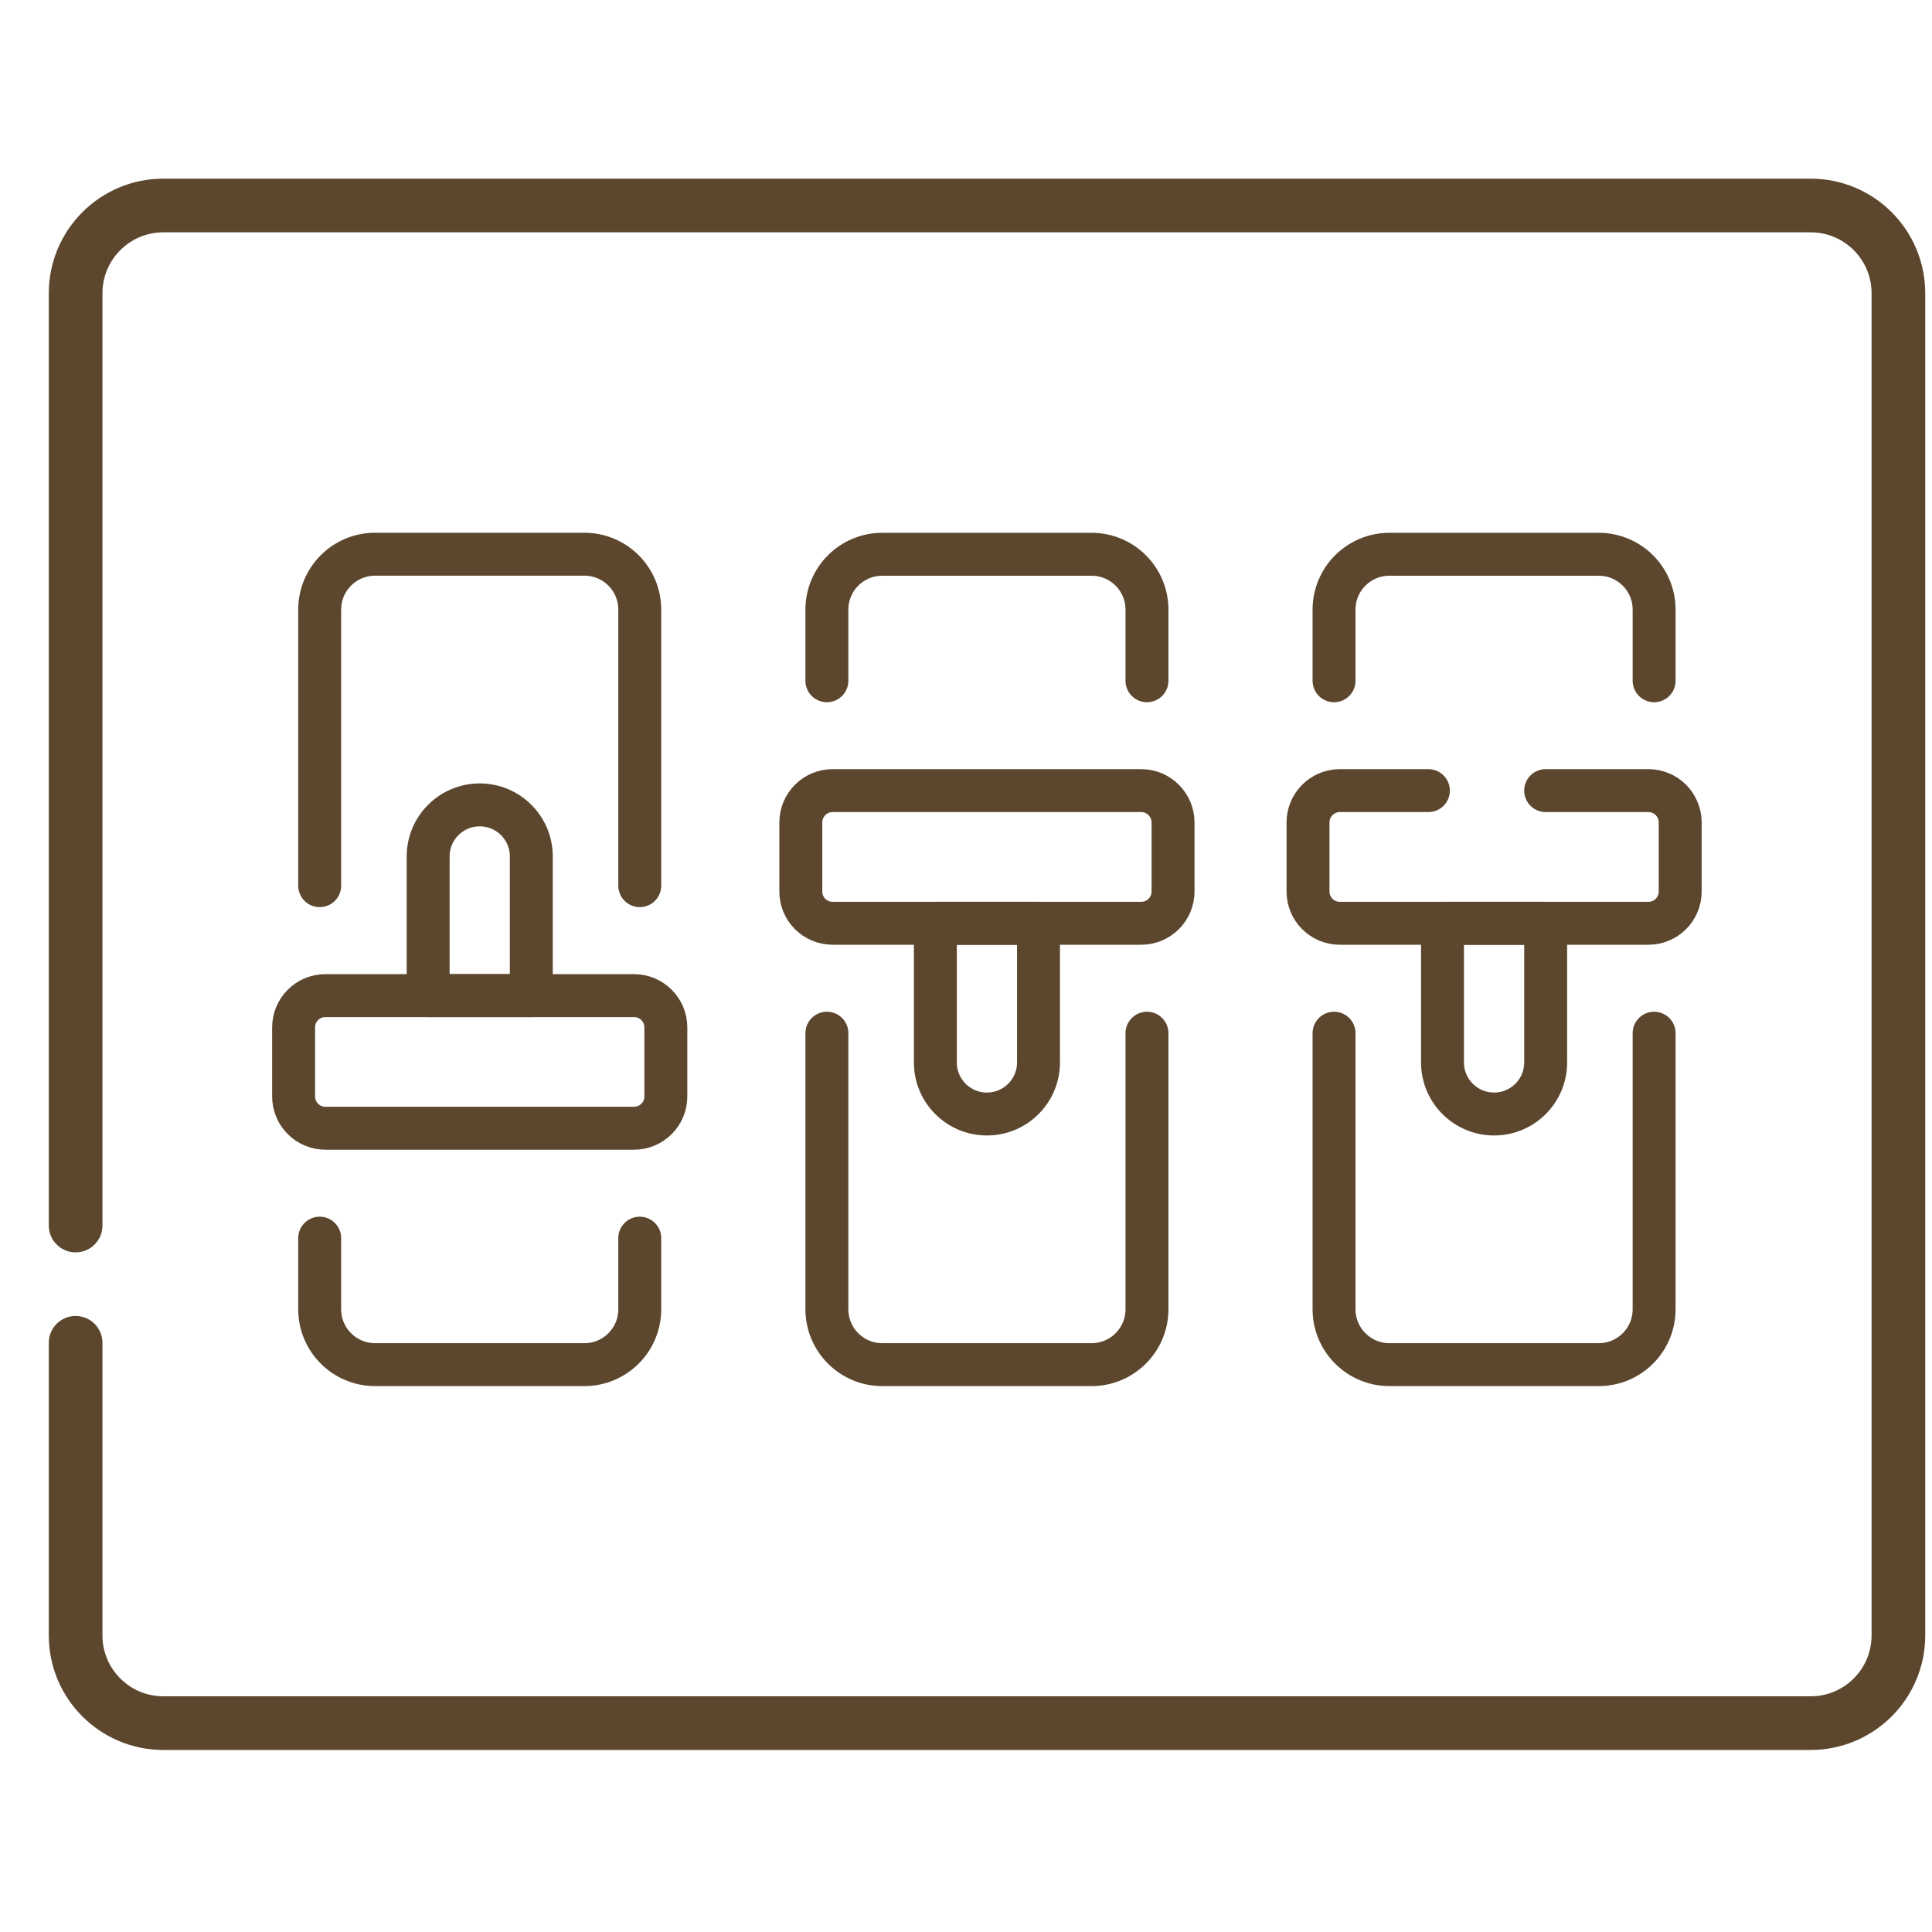 <svg width="36" height="36" viewBox="0 0 36 36" fill="none" xmlns="http://www.w3.org/2000/svg">
<g clip-path="url(#clip0_7_5703)">
<path d="M1.409 25.021V30.473C1.409 31.376 2.141 32.108 3.044 32.108H33.739C34.642 32.108 35.374 31.376 35.374 30.473V5.465C35.374 4.561 34.642 3.829 33.739 3.829H3.044C2.141 3.829 1.409 4.561 1.409 5.465V22.836" stroke="#5C472E" stroke-miterlimit="10" stroke-linecap="round" stroke-linejoin="round"/>
<path d="M21.265 17.204H15.514C15.187 17.204 14.922 16.939 14.922 16.612V15.325C14.922 14.998 15.187 14.732 15.514 14.732H21.265C21.592 14.732 21.858 14.998 21.858 15.325V16.612C21.858 16.939 21.592 17.204 21.265 17.204Z" stroke="#5C472E" stroke-width="0.8" stroke-miterlimit="10" stroke-linecap="round" stroke-linejoin="round"/>
<path d="M19.351 17.204H17.429V19.797C17.429 20.328 17.859 20.758 18.39 20.758C18.92 20.758 19.351 20.328 19.351 19.797V17.204Z" stroke="#5C472E" stroke-width="0.8" stroke-miterlimit="10" stroke-linecap="round" stroke-linejoin="round"/>
<path d="M15.408 19.252V24.396C15.408 24.966 15.87 25.428 16.439 25.428H20.34C20.91 25.428 21.372 24.966 21.372 24.396V19.252" stroke="#5C472E" stroke-width="0.8" stroke-miterlimit="10" stroke-linecap="round" stroke-linejoin="round"/>
<path d="M21.372 12.685V11.359C21.372 10.79 20.91 10.328 20.34 10.328H16.439C15.87 10.328 15.408 10.79 15.408 11.359V12.685" stroke="#5C472E" stroke-width="0.8" stroke-miterlimit="10" stroke-linecap="round" stroke-linejoin="round"/>
<path d="M26.616 14.732H24.965C24.638 14.732 24.373 14.998 24.373 15.325V16.612C24.373 16.939 24.638 17.204 24.965 17.204H30.716C31.043 17.204 31.308 16.939 31.308 16.612V15.325C31.308 14.998 31.043 14.732 30.716 14.732H28.801" stroke="#5C472E" stroke-width="0.8" stroke-miterlimit="10" stroke-linecap="round" stroke-linejoin="round"/>
<path d="M28.801 17.204H26.879V19.797C26.879 20.328 27.31 20.758 27.84 20.758C28.371 20.758 28.801 20.328 28.801 19.797V17.204Z" stroke="#5C472E" stroke-width="0.8" stroke-miterlimit="10" stroke-linecap="round" stroke-linejoin="round"/>
<path d="M24.858 19.252V24.396C24.858 24.966 25.32 25.428 25.89 25.428H29.791C30.36 25.428 30.822 24.966 30.822 24.396V19.252" stroke="#5C472E" stroke-width="0.8" stroke-miterlimit="10" stroke-linecap="round" stroke-linejoin="round"/>
<path d="M30.822 12.685V11.359C30.822 10.79 30.36 10.328 29.791 10.328H25.89C25.32 10.328 24.858 10.79 24.858 11.359V12.685" stroke="#5C472E" stroke-width="0.8" stroke-miterlimit="10" stroke-linecap="round" stroke-linejoin="round"/>
<path d="M11.815 18.552H6.063C5.736 18.552 5.471 18.817 5.471 19.144V20.431C5.471 20.758 5.736 21.023 6.063 21.023H11.815C12.142 21.023 12.407 20.758 12.407 20.431V19.144C12.407 18.817 12.142 18.552 11.815 18.552Z" stroke="#5C472E" stroke-width="0.8" stroke-miterlimit="10" stroke-linecap="round" stroke-linejoin="round"/>
<path d="M9.9 18.552H7.978V15.959C7.978 15.428 8.408 14.998 8.939 14.998C9.47 14.998 9.9 15.428 9.9 15.959V18.552Z" stroke="#5C472E" stroke-width="0.8" stroke-miterlimit="10" stroke-linecap="round" stroke-linejoin="round"/>
<path d="M5.957 16.503V11.359C5.957 10.789 6.419 10.327 6.989 10.327H10.889C11.459 10.327 11.921 10.789 11.921 11.359V16.503" stroke="#5C472E" stroke-width="0.8" stroke-miterlimit="10" stroke-linecap="round" stroke-linejoin="round"/>
<path d="M11.921 23.071V24.396C11.921 24.966 11.459 25.428 10.889 25.428H6.989C6.419 25.428 5.957 24.966 5.957 24.396V23.071" stroke="#5C472E" stroke-width="0.8" stroke-miterlimit="10" stroke-linecap="round" stroke-linejoin="round"/>
</g>
<defs>
<clipPath id="clip0_7_5703">
<rect width="35" height="35" fill="white" transform="translate(0.89 0.469)"/>
</clipPath>
</defs>
</svg>
